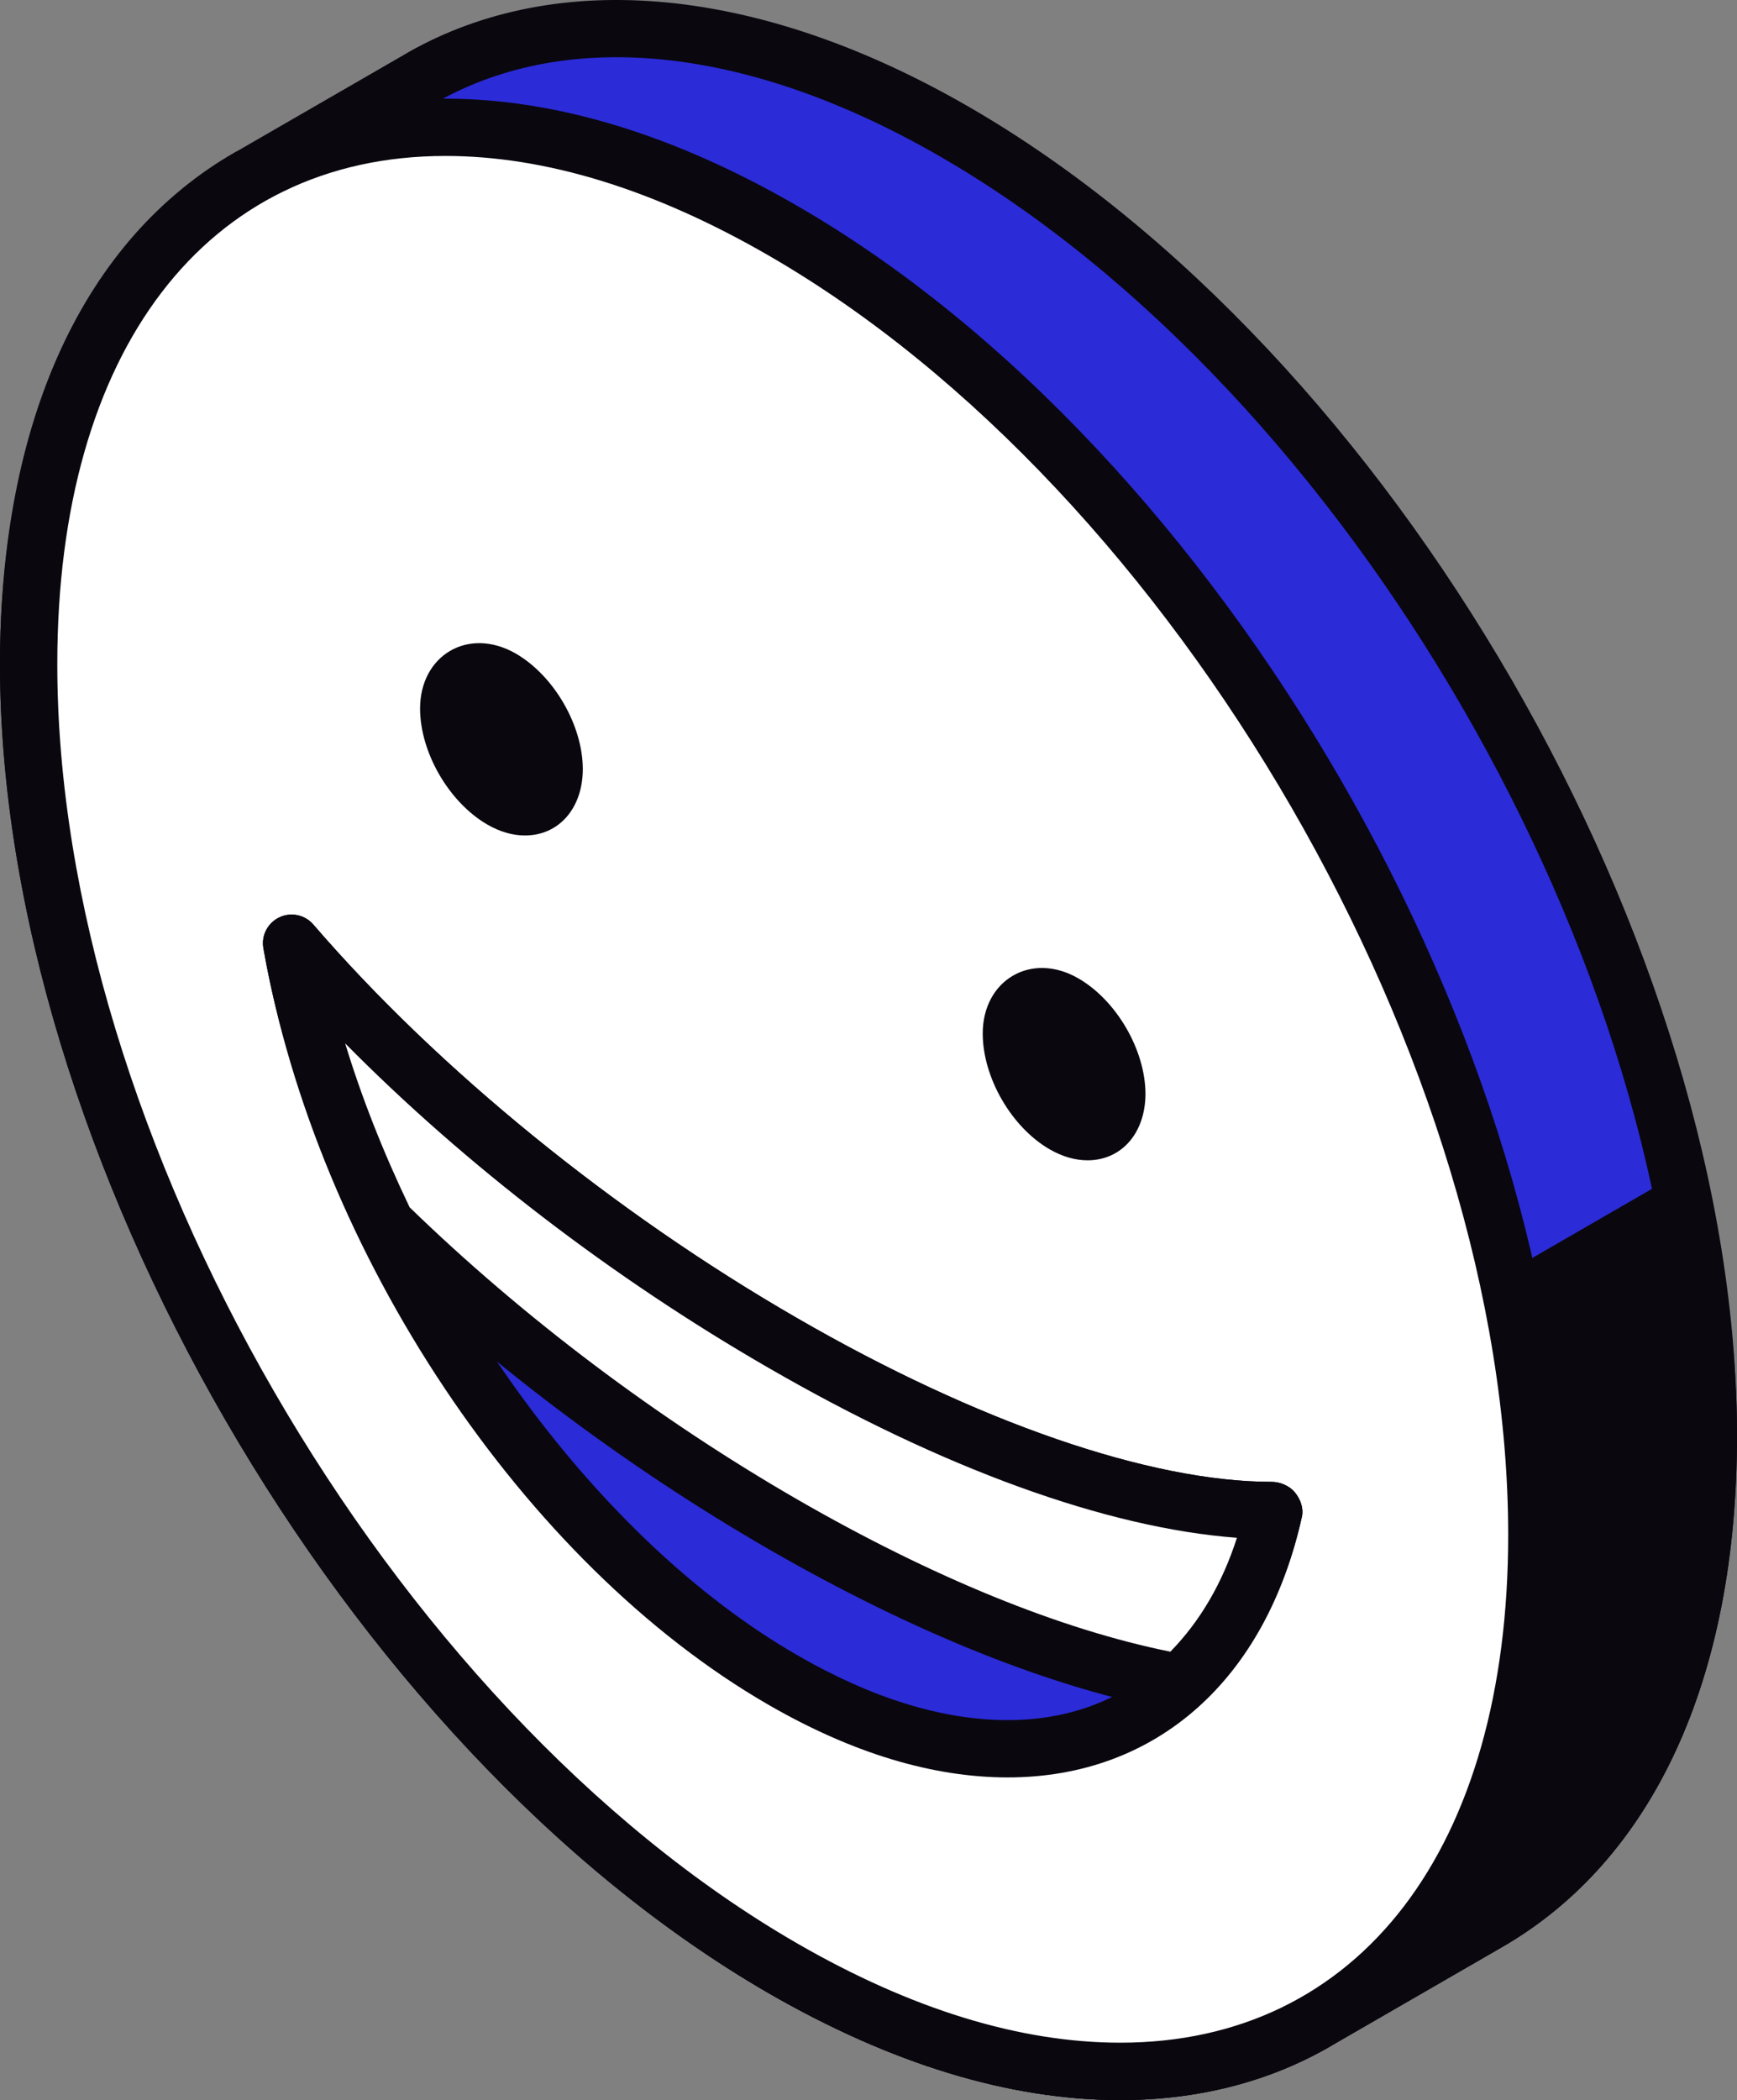 <svg xmlns="http://www.w3.org/2000/svg" id="b" data-name="Calque 2" width="177.948" height="215.109" viewBox="0 0 177.948 215.109"><rect x="0" y="0" width="177.948" height="215.109" fill="#808080" stroke="none"/><g id="c" data-name="&amp;lt;Layer&amp;gt;"><g><g><path d="M134.816,207.058s-.012,0-.012.012l-.06.036h0c-13.962,7.996-33.259,6.793-54.561-5.504C37.524,176.971,2.935,117.149,2.935,67.984c.013-24.595,8.689-41.886,22.687-49.888h.012l17.504-10.098v-.018l.122-.061h0C57.246-.016,76.47,1.174,97.772,13.472c42.646,24.619,77.241,84.429,77.241,133.588,0,24.588-8.664,41.844-22.65,49.876l-17.547,10.122Z" fill="#2b2bd8"></path><path d="M114.754,215.109c-11.313,0-23.434-3.688-36.042-10.967C35.313,179.085,0,118,0,67.984.012,43.067,8.591,24.445,24.158,15.544c.06-.03.121-.066.188-.091l17.091-9.868c.128-.085.249-.158.383-.231,15.384-8.7,36.042-6.769,57.416,5.578,43.406,25.044,78.712,86.118,78.712,136.128,0,24.868-8.573,43.484-24.121,52.416l-17.401,10.049c-.097.061-.2.121-.304.182-6.246,3.573-13.458,5.402-21.369,5.402ZM26.91,20.739c-13.549,7.85-21.022,24.619-21.04,47.245,0,48.145,33.994,106.946,75.783,131.067,19.546,11.295,38.113,13.245,51.632,5.505h0c.024-.012.042-.024.067-.037l17.547-10.128c13.652-7.844,21.168-24.649,21.168-47.33,0-48.145-33.988-106.928-75.765-131.037-19.492-11.252-37.992-13.239-51.553-5.572-.055.03-.097.067-.139.091l-17.505,10.098c-.061.037-.134.067-.195.098Z" fill="#0a070f"></path></g><g><path d="M134.743,207.107c-13.962,7.996-33.259,6.793-54.561-5.504-6.635-3.828-13.032-8.585-19.175-13.938l111.46-64.367c1.592,8.051,2.546,16.052,2.546,23.763,0,24.588-8.664,41.844-22.65,49.876l-17.547,10.122s-.012,0-.012.012l-.06.036h0Z" fill="#0a070f"></path><path d="M114.754,215.109c-11.313,0-23.434-3.688-36.042-10.967-6.392-3.688-12.99-8.488-19.631-14.266-.717-.626-1.087-1.555-.996-2.497.091-.941.632-1.786,1.452-2.266l111.46-64.355c.826-.474,1.817-.516,2.686-.134.857.395,1.488,1.179,1.671,2.109,1.72,8.706,2.594,16.897,2.594,24.328,0,24.868-8.573,43.484-24.121,52.416l-17.401,10.049c-.097.061-.2.121-.304.182-6.246,3.573-13.458,5.402-21.369,5.402ZM66.093,188.114c5.28,4.35,10.493,8.02,15.56,10.936,19.546,11.289,38.113,13.245,51.632,5.505h0c.024-.012.042-.024.067-.037l17.547-10.128c13.652-7.844,21.168-24.649,21.168-47.33,0-5.9-.577-12.316-1.732-19.133l-104.242,60.186Z" fill="#0a070f"></path></g><g><path d="M2.935,68.014C2.935,18.861,37.524-1.025,80.188,23.619c42.67,24.613,77.26,84.429,77.26,133.6s-34.59,69.009-77.272,44.384C37.524,176.971,2.917,117.167,2.935,68.014Z" fill="#fff"></path><path d="M114.766,215.109c-11.313,0-23.446-3.688-36.06-10.967C35.288,179.073-.018,118.005,0,68.014,0,32.835,17.9,10.106,45.624,10.106c11.306,0,23.434,3.688,36.035,10.972,43.412,25.044,78.724,86.118,78.724,136.141,0,35.161-17.911,57.89-45.617,57.89ZM45.624,15.975c-24.522,0-39.754,19.941-39.754,52.039-.018,48.12,33.976,106.903,75.777,131.036,11.708,6.757,22.845,10.183,33.119,10.183,24.516,0,39.742-19.928,39.742-52.014,0-48.157-33.993-106.952-75.789-131.061-11.702-6.757-22.833-10.184-33.095-10.184Z" fill="#0a070f"></path></g><g><path d="M45.97,72.571c0-3.421,2.412-4.806,5.395-3.093,2.971,1.713,5.402,5.894,5.402,9.321-.019,3.427-2.418,4.824-5.402,3.105-2.965-1.731-5.395-5.906-5.395-9.332ZM109,115.18c2.983,1.713,5.395.335,5.413-3.111,0-3.426-2.418-7.582-5.413-9.314-2.971-1.713-5.389-.334-5.389,3.105s2.418,7.607,5.389,9.32Z" fill="#0a070f"></path><path d="M111.412,118.85h0c-1.276,0-2.576-.377-3.877-1.124-3.919-2.26-6.859-7.358-6.859-11.866,0-5.456,4.958-8.433,9.788-5.65,3.925,2.26,6.884,7.364,6.884,11.86-.019,3.998-2.455,6.781-5.936,6.781ZM106.636,104.961c.012.073-.085.352-.085.899,0,2.357,1.865,5.59,3.913,6.775.413.237.735.328.918.34-.013-.067.097-.353.097-.918,0-2.382-1.847-5.541-3.949-6.756-.467-.267-.765-.328-.893-.34ZM53.777,85.579c-1.27,0-2.576-.382-3.87-1.13-3.925-2.285-6.872-7.388-6.872-11.878,0-5.426,4.922-8.421,9.795-5.632,3.918,2.26,6.877,7.358,6.877,11.86-.018,3.998-2.454,6.78-5.93,6.78ZM48.995,71.69c0,.073-.091.347-.091.881,0,2.357,1.883,5.596,3.943,6.799.395.225.717.316.887.328-.006-.073.097-.352.097-.912,0-2.345-1.878-5.571-3.937-6.762-.395-.225-.717-.322-.9-.334Z" fill="#0a070f"></path></g><g><path d="M80.188,137.564c19.965,11.532,37.834,17.237,50.32,17.158-5.189,23.562-25.701,31.564-50.326,17.353-24.606-14.199-45.136-45.908-50.307-75.449,12.48,14.485,30.336,29.419,50.313,40.939Z" fill="#2b2bd8"></path><path d="M103.246,182.062c-7.717,0-15.973-2.503-24.534-7.449-24.996-14.424-46.267-46.286-51.729-77.491-.231-1.3.437-2.588,1.634-3.159,1.172-.565,2.613-.274,3.487.741,12.771,14.825,30.829,29.516,49.554,40.307,18.446,10.663,36.157,16.775,48.601,16.775.893,0,1.853.407,2.412,1.1.559.692.893,1.604.704,2.467-3.682,16.727-14.946,26.709-30.129,26.709ZM35.301,106.814c7.625,25.707,25.955,50.946,46.352,62.714,7.655,4.423,14.922,6.665,21.593,6.665,11.361,0,19.777-6.756,23.489-18.677-13.361-.996-30.154-7.09-48.017-17.413-16.034-9.247-31.126-20.846-43.417-33.289Z" fill="#0a070f"></path></g><g><path d="M80.182,156.119c-15.274-8.828-29.303-19.649-40.641-30.707-4.545-9.393-7.984-19.163-9.666-28.787,12.48,14.485,30.336,29.419,50.313,40.939,19.965,11.532,37.834,17.237,50.32,17.158-1.701,7.667-5.128,13.482-9.673,17.626-11.35-2.035-25.379-7.419-40.653-16.228Z" fill="#fff"></path><path d="M120.835,175.282c-.176,0-.34-.012-.523-.048-12.2-2.188-26.594-7.917-41.601-16.575-14.922-8.621-29.182-19.394-41.218-31.144-.243-.243-.45-.511-.595-.826-4.939-10.195-8.275-20.141-9.915-29.565-.231-1.3.443-2.588,1.634-3.159,1.172-.565,2.613-.274,3.487.741,12.771,14.825,30.829,29.516,49.554,40.307,18.446,10.663,36.163,16.775,48.601,16.775.893,0,1.853.407,2.412,1.1.559.692.893,1.604.704,2.473-1.762,7.929-5.31,14.369-10.559,19.157-.547.498-1.252.765-1.981.765ZM41.966,123.668c11.622,11.277,25.33,21.611,39.687,29.905,13.822,7.972,27.001,13.349,38.247,15.609,3.05-3.123,5.329-7.023,6.817-11.665-13.36-1.002-30.142-7.096-47.998-17.413-16.01-9.235-31.084-20.809-43.357-33.228,1.659,5.462,3.864,11.076,6.605,16.793Z" fill="#0a070f"></path></g></g></g></svg>